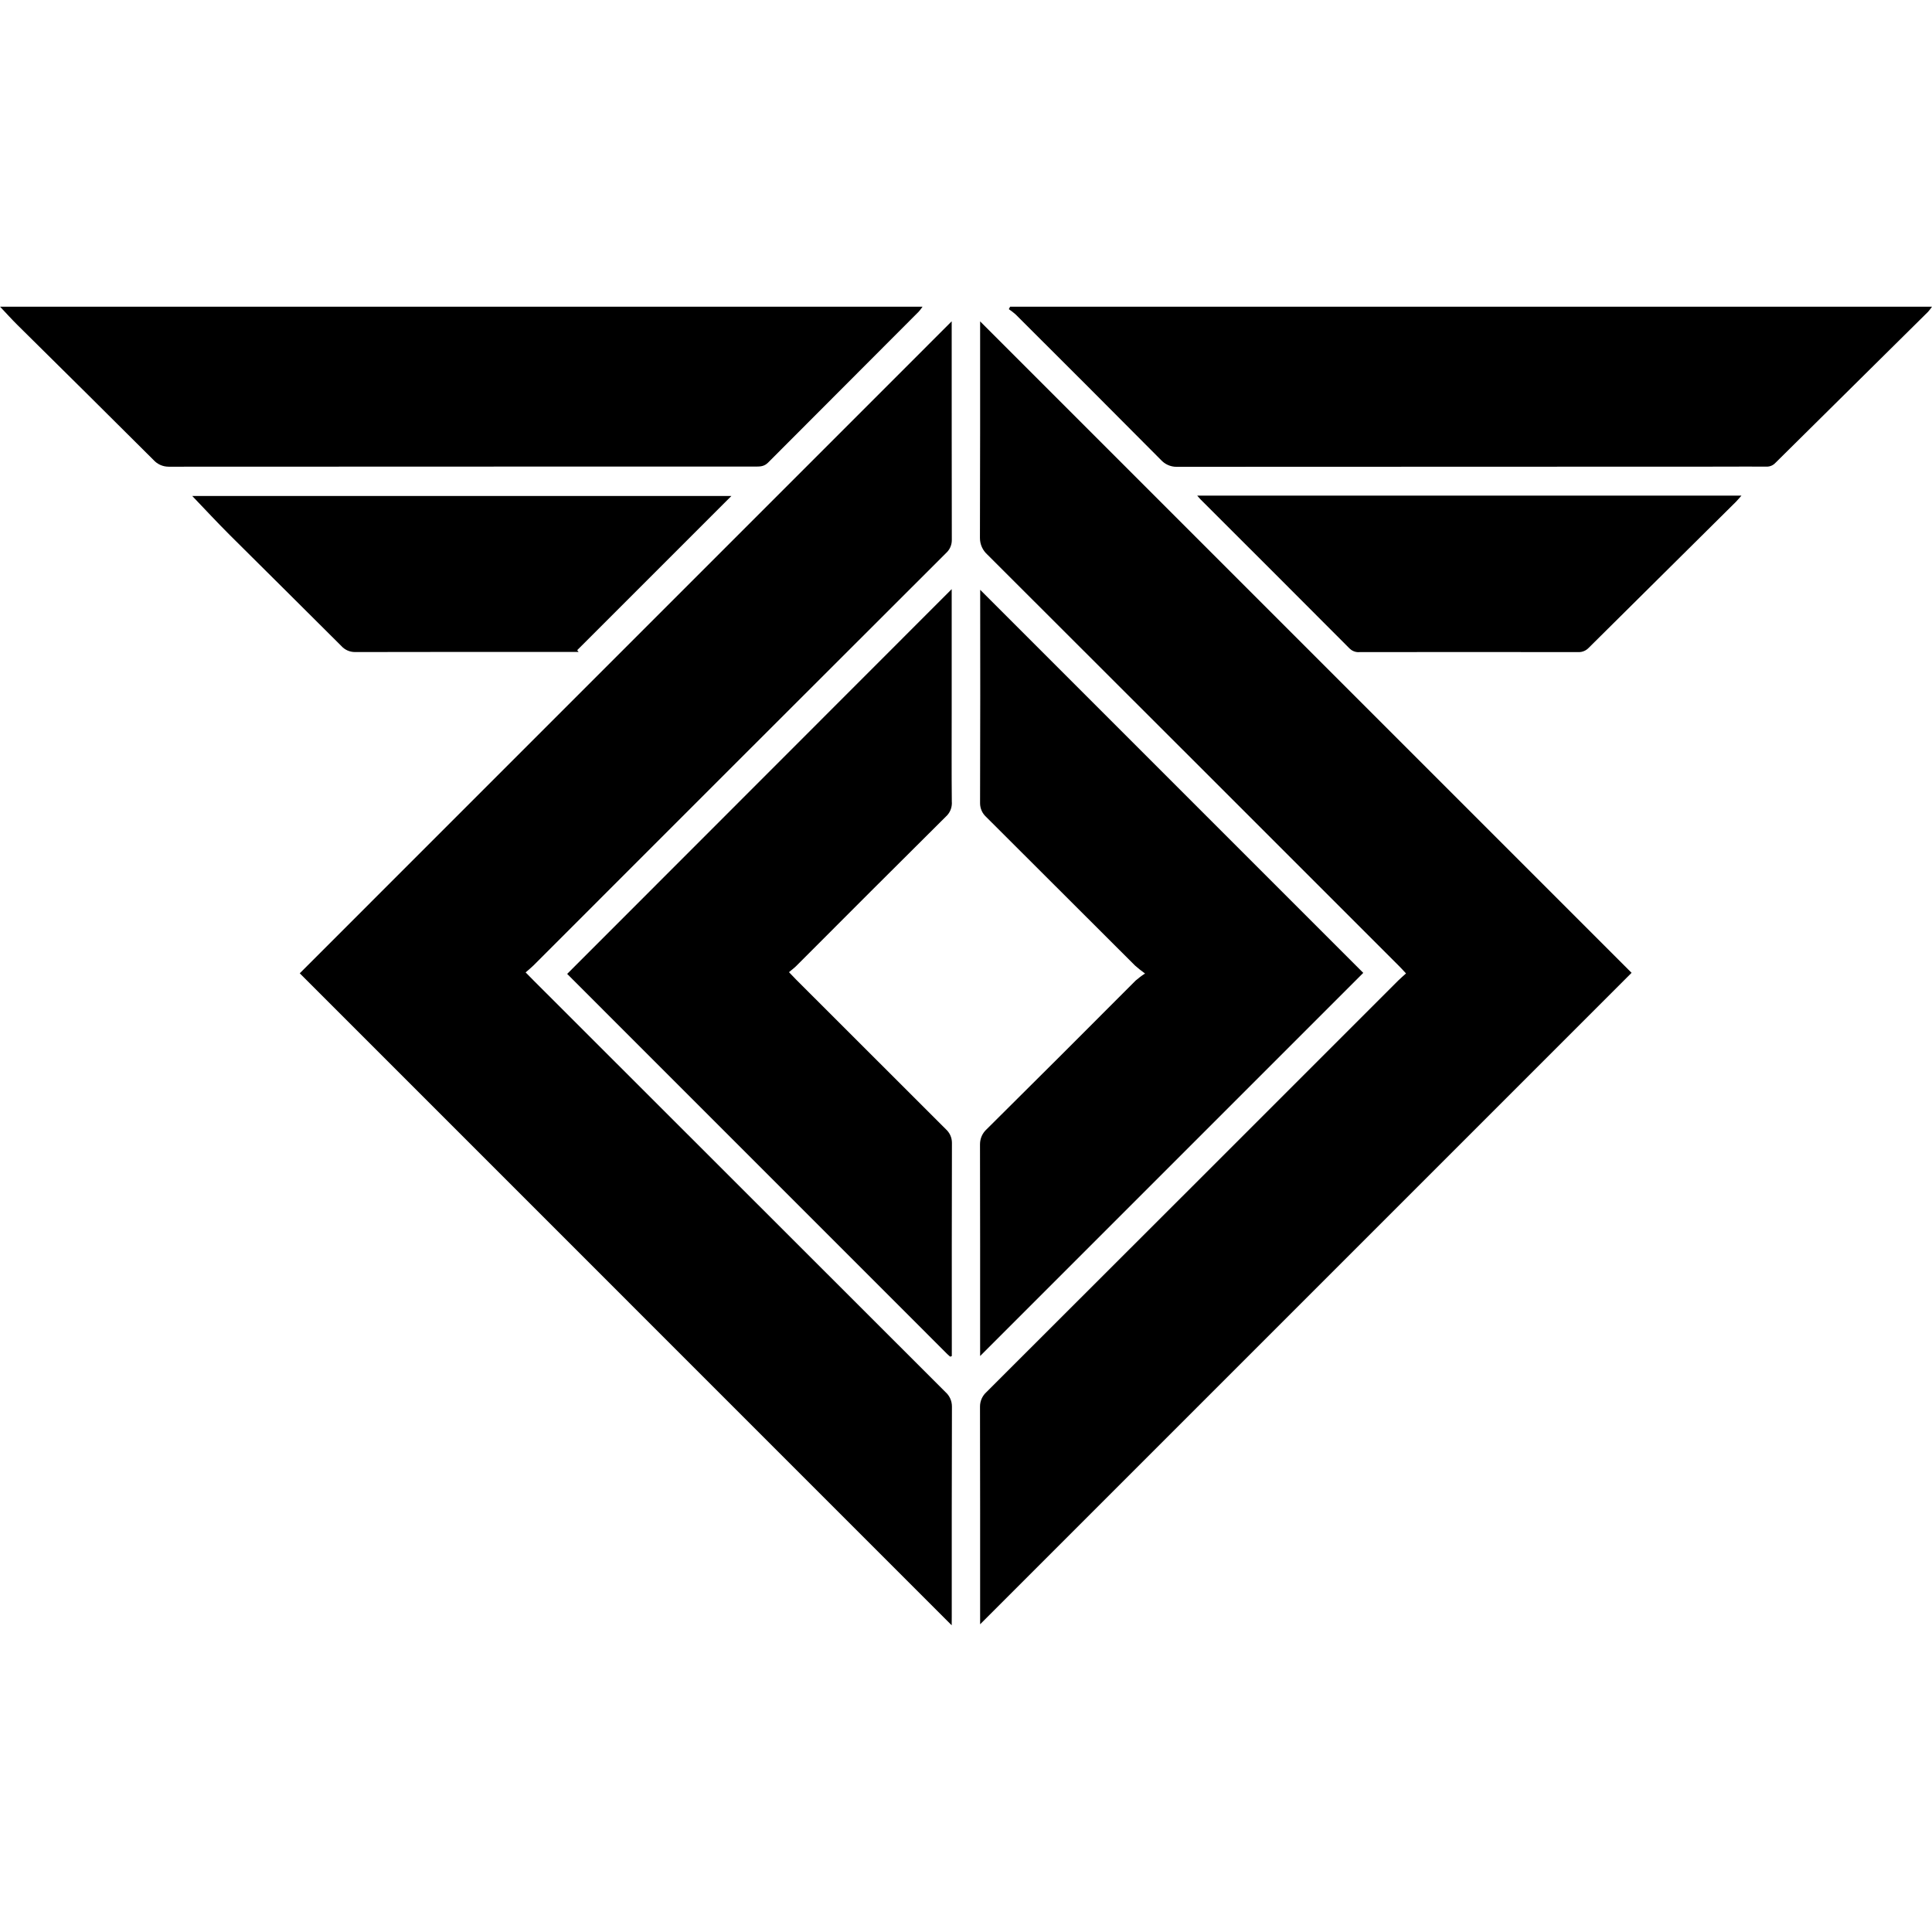 <?xml version="1.0" encoding="utf-8"?>
<!-- Скачано с сайта svg4.ru / Downloaded from svg4.ru -->
<svg fill="#000000" width="800px" height="800px" viewBox="0 0 32 32" version="1.1" xmlns="http://www.w3.org/2000/svg">
<title>warmind</title>
<path d="M15.763 26.92l-10.798-10.799 10.798-10.799v0.108c0 1.169 0 2.337 0.002 3.506 0 0.003 0 0.006 0 0.010 0 0.085-0.037 0.162-0.096 0.215l-0 0q-3.419 3.414-6.834 6.831c-0.037 0.037-0.079 0.070-0.129 0.114 0.050 0.051 0.090 0.091 0.129 0.131q3.412 3.411 6.825 6.82c0.066 0.059 0.107 0.144 0.107 0.239 0 0.004-0 0.008-0 0.012l0-0.001c-0.004 1.159-0.003 2.318-0.003 3.477z"></path>
<path d="M16.234 5.323l10.79 10.79-10.79 10.79v-0.087c0-1.168 0.001-2.337-0.002-3.506-0-0.004-0-0.008-0-0.013 0-0.095 0.041-0.18 0.106-0.239l0-0q3.413-3.408 6.823-6.819c0.037-0.037 0.078-0.071 0.127-0.116-0.047-0.050-0.084-0.092-0.124-0.131q-3.405-3.406-6.813-6.809c-0.074-0.068-0.12-0.164-0.12-0.272 0-0.006 0-0.013 0-0.019l-0 0.001c0.004-1.19 0.003-2.382 0.003-3.569z"></path>
<path d="M16.234 9.768q3.187 3.186 6.346 6.346l-6.346 6.346v-0.114c0-1.125 0.001-2.25-0.002-3.375-0-0.005-0-0.012-0-0.018 0-0.098 0.041-0.185 0.108-0.247l0-0q1.239-1.229 2.471-2.466c0.046-0.039 0.096-0.078 0.149-0.112l0.006-0.003c-0.061-0.044-0.115-0.087-0.166-0.132l0.002 0.002q-1.235-1.233-2.47-2.466c-0.061-0.056-0.099-0.136-0.099-0.226 0-0.005 0-0.010 0-0.014l-0 0.001q0.005-1.762 0.002-3.521z"></path>
<path d="M15.763 9.758v2.062c0 0.488-0.003 0.976 0.002 1.463 0 0.005 0.001 0.011 0.001 0.018 0 0.088-0.037 0.167-0.097 0.222l-0 0q-1.244 1.236-2.481 2.477c-0.034 0.034-0.074 0.063-0.12 0.102 0.047 0.050 0.082 0.087 0.118 0.123q1.239 1.24 2.48 2.478c0.062 0.056 0.101 0.136 0.101 0.226 0 0.004-0 0.009-0 0.013l0-0.001c-0.004 1.13-0.002 2.26-0.002 3.39v0.129c-0.004 0.002-0.009 0.005-0.014 0.007l-0.001 0c-0.004 0.001-0.011 0.004-0.014 0.002-0.015-0.012-0.029-0.025-0.043-0.038l-6.299-6.3z"></path>
<path d="M16.73 5.080h15.27c-0.021 0.031-0.042 0.057-0.064 0.083l0.001-0.001q-1.266 1.253-2.532 2.506c-0.036 0.038-0.086 0.061-0.142 0.061-0.004 0-0.007-0-0.011-0l0 0c-0.227-0.003-0.454 0-0.681 0q-4.534 0-9.069 0.003c-0.004 0-0.009 0-0.015 0-0.103 0-0.196-0.045-0.26-0.116l-0-0q-1.2-1.208-2.405-2.408c-0.033-0.029-0.070-0.058-0.108-0.084l-0.004-0.003c0.006-0.016 0.013-0.028 0.021-0.040z"></path>
<path d="M0 5.080h15.28c-0.020 0.030-0.040 0.056-0.062 0.081l0.001-0.001q-1.249 1.251-2.497 2.502c-0.060 0.060-0.121 0.066-0.194 0.066q-1.854 0-3.709 0-3.006 0-6.012 0.002c-0.004 0-0.009 0-0.013 0-0.099 0-0.188-0.042-0.25-0.11l-0-0q-1.123-1.12-2.252-2.234c-0.095-0.094-0.185-0.194-0.291-0.306z"></path>
<path d="M19.833 8.209h9.011c-0.039 0.043-0.064 0.075-0.092 0.103q-1.217 1.207-2.436 2.416c-0.042 0.045-0.101 0.073-0.166 0.073-0.004 0-0.007-0-0.011-0l0 0q-1.81-0.003-3.62 0c-0.005 0-0.011 0.001-0.018 0.001-0.058 0-0.111-0.024-0.149-0.062l-0-0q-1.232-1.236-2.467-2.468c-0.013-0.013-0.024-0.028-0.054-0.061z"></path>
<path d="M12.114 8.215c-0.844 0.844-1.699 1.699-2.554 2.554l0.023 0.029h-0.13c-1.188 0-2.376-0.001-3.564 0.002-0.003 0-0.006 0-0.009 0-0.091 0-0.172-0.039-0.228-0.102l-0-0c-0.614-0.615-1.233-1.225-1.848-1.838-0.21-0.21-0.413-0.429-0.62-0.645z"></path>
</svg>